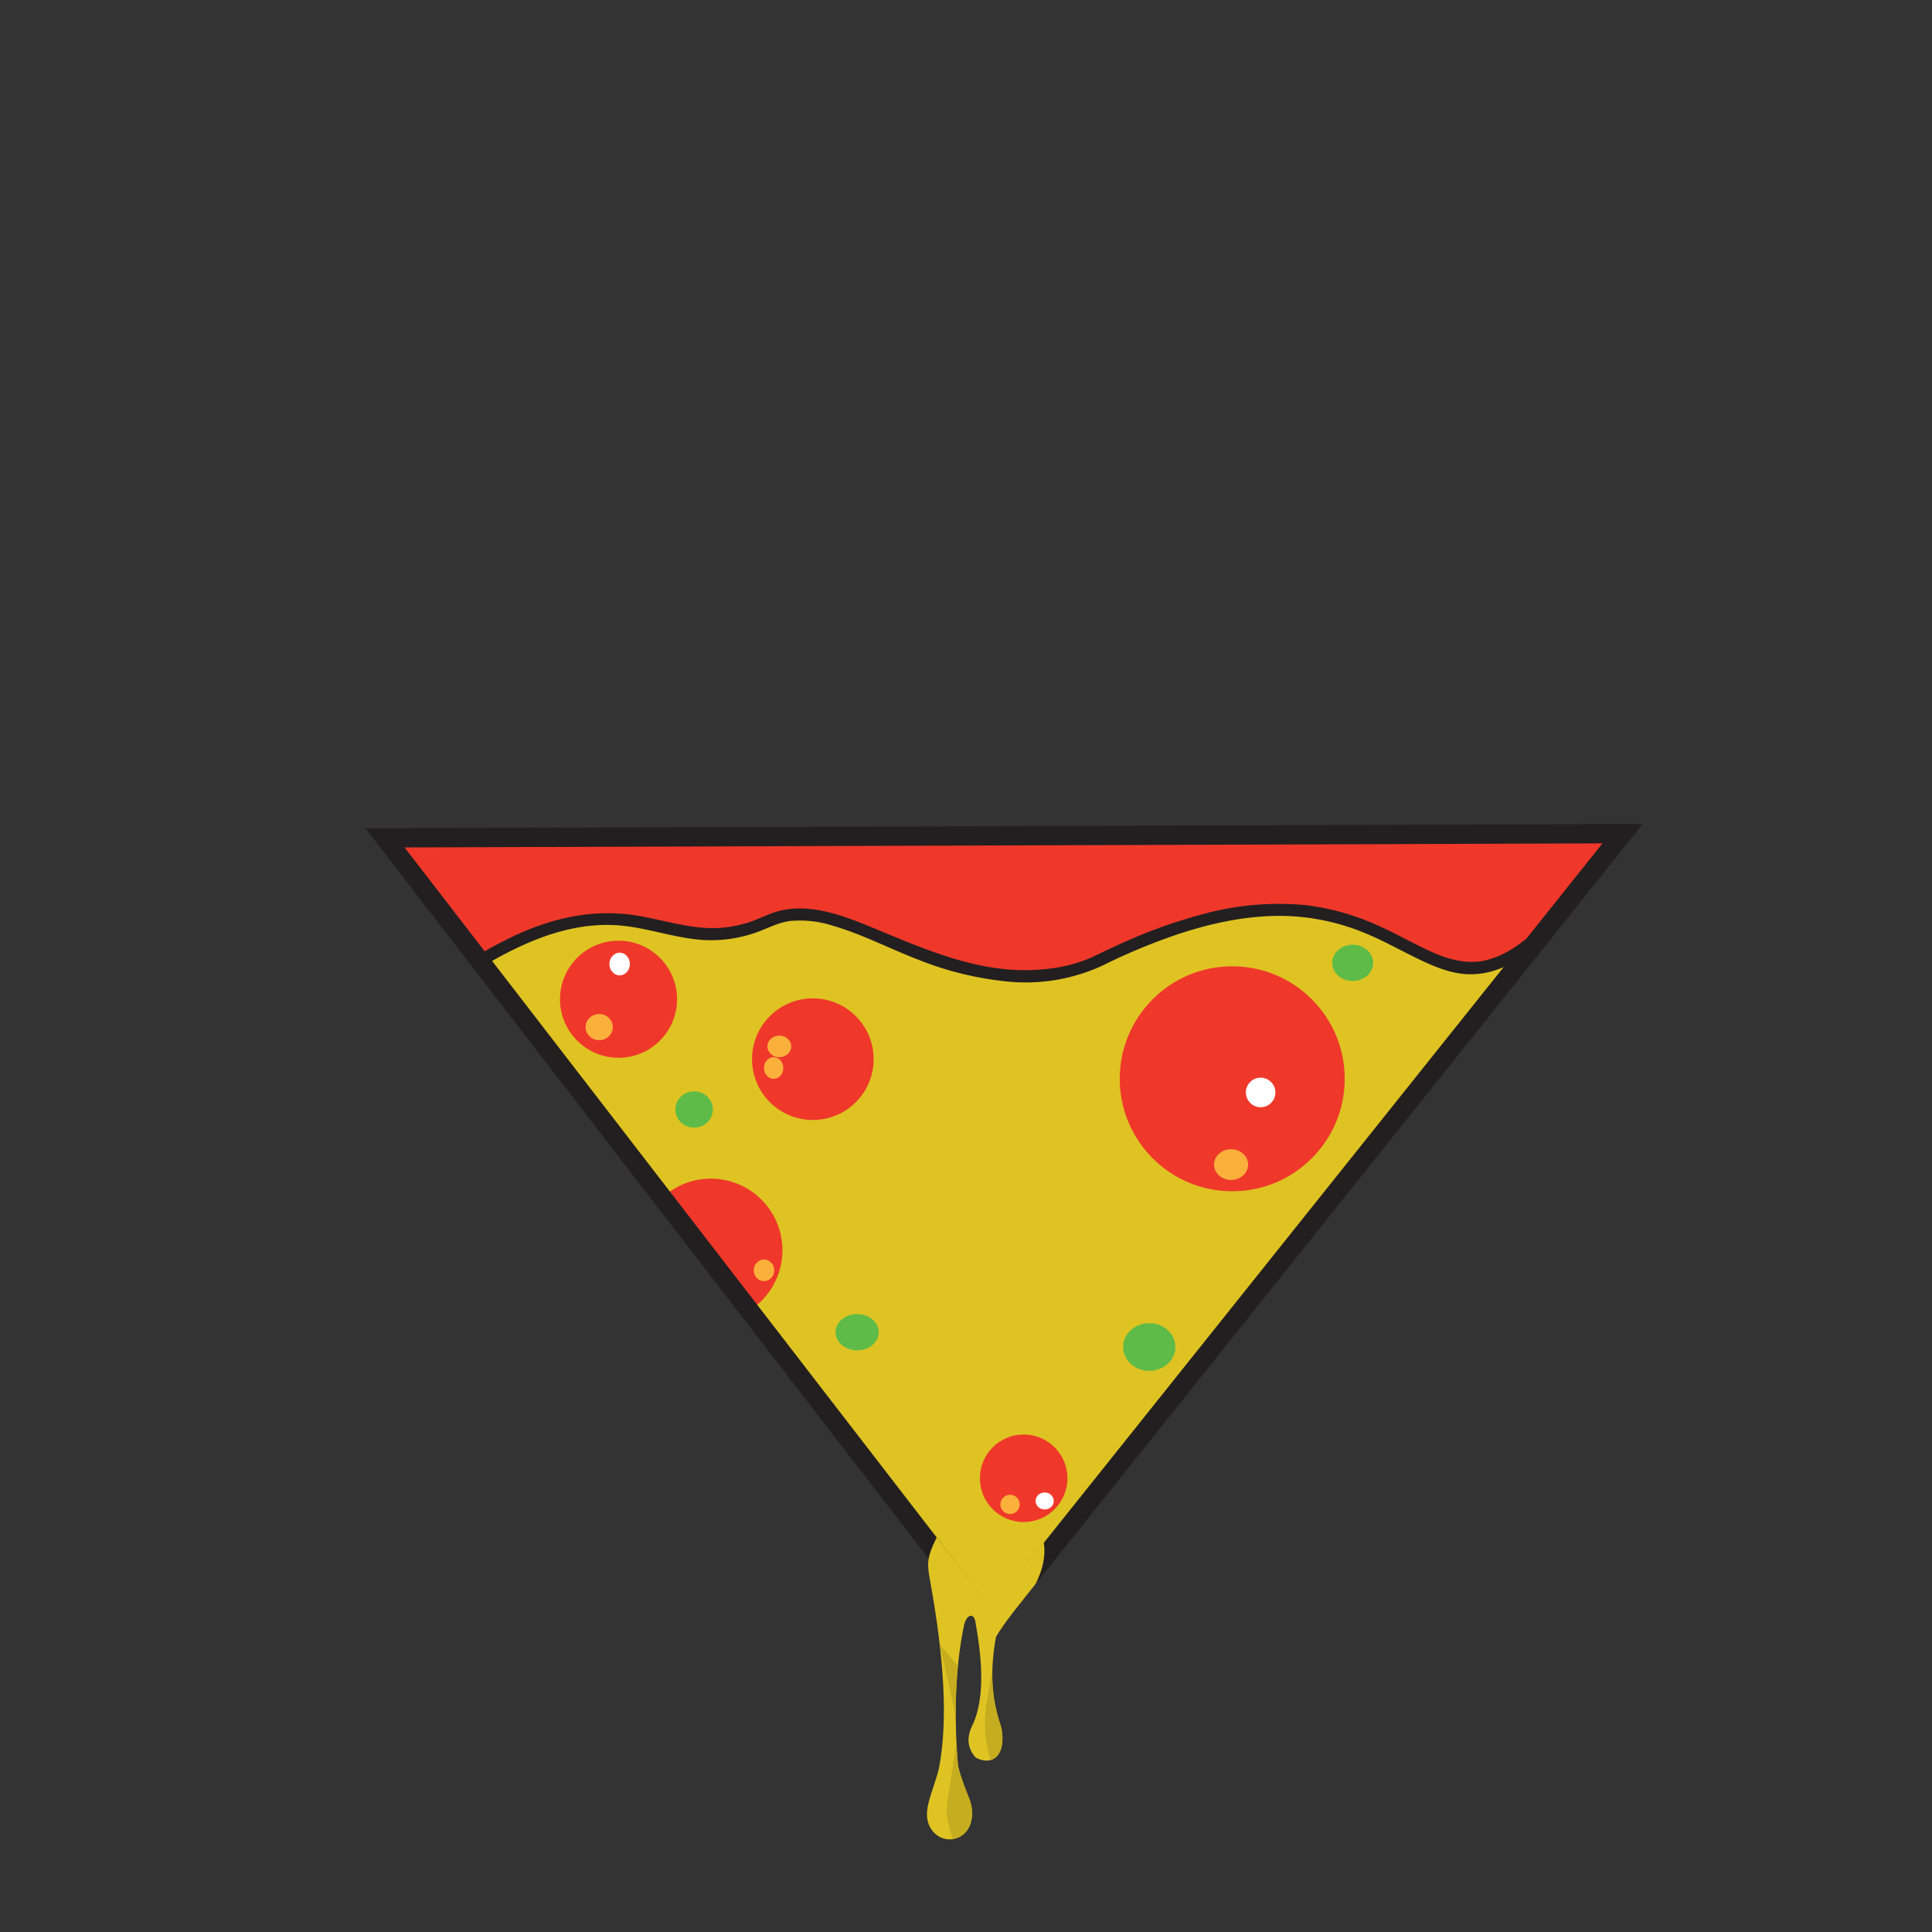 <svg id="Head" xmlns="http://www.w3.org/2000/svg" viewBox="0 0 400 400"><rect x="0" y="0" width="400" height="400" fill="#333333" stroke="none"/><defs><style>.cls-1{fill:#dfc323;}.cls-2{fill:#ef382a;}.cls-3{fill:#fff;}.cls-4{fill:#fbb03c;}.cls-5{fill:#5ebb47;}.cls-6{fill:none;stroke:#231f20;stroke-miterlimit:10;stroke-width:4px;}.cls-7{fill:#231f20;}.cls-8{fill:#c5ad1f;}</style></defs><g id="Pizza"><polygon class="cls-1" points="99.35 199.35 205 335.35 314.41 198.18 305.59 200.46 290.59 196.35 271.31 187.97 241.18 192.03 218.99 202.44 194.99 199.22 166.93 188.46 148.26 194.32 124.04 189.56 100.79 196.97 99.35 199.35"/><polygon class="cls-2" points="99.29 199.88 80.23 173.94 334.71 173.24 315.82 197.24 305.53 200.71 292.24 197.29 274.94 188.53 247.47 190.24 215.53 202.88 186.71 197 167.94 188.47 148.53 194.18 125.53 189.41 102.77 196.82 99.29 199.88"/><circle class="cls-2" cx="255.12" cy="223.35" r="23.29"/><circle class="cls-2" cx="128.06" cy="206.88" r="12.12"/><path class="cls-2" d="M138.17,247.07a14.82,14.82,0,1,1,18,23.56"/><circle class="cls-2" cx="211.94" cy="306.06" r="9.06"/><circle class="cls-2" cx="168.29" cy="219.29" r="12.59"/><circle class="cls-3" cx="261" cy="226.18" r="3.06"/><ellipse class="cls-3" cx="216.29" cy="310.76" rx="1.88" ry="1.76"/><ellipse class="cls-3" cx="128.29" cy="199.59" rx="2.12" ry="2.35"/><ellipse class="cls-4" cx="160.18" cy="221.12" rx="2" ry="2.24"/><ellipse class="cls-4" cx="124.06" cy="212.65" rx="2.82" ry="2.71"/><ellipse class="cls-4" cx="254.88" cy="241.12" rx="3.53" ry="3.18"/><ellipse class="cls-4" cx="158.18" cy="263" rx="2.12" ry="2.24"/><ellipse class="cls-4" cx="161.35" cy="216.65" rx="2.47" ry="2.24"/><circle class="cls-4" cx="209.12" cy="311.47" r="2"/><ellipse class="cls-5" cx="237.94" cy="278.88" rx="5.41" ry="4.94"/><ellipse class="cls-5" cx="280.06" cy="199.35" rx="4.24" ry="3.76"/><ellipse class="cls-5" cx="143.71" cy="229.71" rx="3.88" ry="3.76"/><ellipse class="cls-5" cx="177.47" cy="275.82" rx="4.47" ry="3.76"/><path id="Normal" class="cls-6" d="M79.71,173.47l256.23-.87L245.83,285.41l-40.6,50.83-35.49-46Z"/><path class="cls-7" d="M319.59,191.17c-3.54,3.43-7.65,6.79-12.52,7.76-3.24.65-6.81-.2-9.9-1.52-3.92-1.68-7.6-3.87-11.49-5.62a51.48,51.48,0,0,0-15.31-4.39,59.3,59.3,0,0,0-21.81,2,104.41,104.41,0,0,0-14.18,4.95c-2.74,1.16-5.41,2.45-8.09,3.74a30.74,30.74,0,0,1-10,2.56c-13.38,1.4-25.42-4.45-37.46-9.33-5.47-2.21-11.69-4.23-17.61-2.69-2.24.59-4.3,1.76-6.52,2.43a25.43,25.43,0,0,1-5,1c-6.14.57-11.92-1.55-17.9-2.51-8.37-1.35-16.4.24-24.11,3.65a84,84,0,0,0-8.32,4.32,1.25,1.25,0,0,0,1.26,2.16c8.29-4.85,17.49-8.8,27.29-8.1,6.16.44,12,2.78,18.2,3.06a27.83,27.83,0,0,0,10.28-1.53c2.37-.81,4.56-2.06,7.06-2.41a21.71,21.71,0,0,1,8.84.93c6.09,1.73,11.76,4.73,17.67,7a67.2,67.2,0,0,0,19,4.62,37.84,37.84,0,0,0,19.38-3.38,124.7,124.7,0,0,1,15.4-6.41c7.49-2.49,15.36-4.13,23.28-3.79a46.68,46.68,0,0,1,15.78,3.6c4,1.66,7.77,3.85,11.69,5.68,3.42,1.61,7.09,3,10.94,2.73,4.71-.27,8.86-2.68,12.46-5.58,1.22-1,2.37-2,3.49-3.12s-.61-2.89-1.76-1.77Z"/><path class="cls-1" d="M193.93,318.31l-.81,1.72c-1.33,3.14-1.07,4.4-.45,7.83,2.69,15,3.69,28.16,1.72,38.28-1.22,5-3.71,9-1.74,12.32,2.89,4.79,10.54,2,8.16-5.72-1.8-4.5-2.32-6.33-2.48-7.42-.87-10.55-.53-20.22,1.26-28.82.53-2.39,2.2-2.76,2.42-.31,1.49,8.26,1.74,15.49-.52,20.68-1.43,2.69-1.29,5,.51,7,3.7,2.05,6.71-.92,5.12-6.88-1.89-5.37-2.15-11.41-.92-18.07,1.72-3,4.89-6.77,8.23-11,1.46-3,2.12-5.77,1.66-8.56l-10.85,13.48Z"/><path class="cls-8" d="M198,360.93l-1.84,11.94a12,12,0,0,0,.31,5.13l.77,2.74a4.49,4.49,0,0,0,3.35-2.4,7.36,7.36,0,0,0,0-6.1,42.14,42.14,0,0,1-2.26-6.75Z"/><path class="cls-8" d="M194.57,340.5l3.29,14.72a101,101,0,0,1,.47-10.27Z"/><path class="cls-8" d="M205.46,345.5l-1.2,7.14a25.15,25.15,0,0,0,.84,11.75h0c1.21-.2,2.42-1.82,2.44-4.05,0-3.54-.39-1.87-1.63-7.93A32.52,32.52,0,0,1,205.46,345.5Z"/></g></svg>